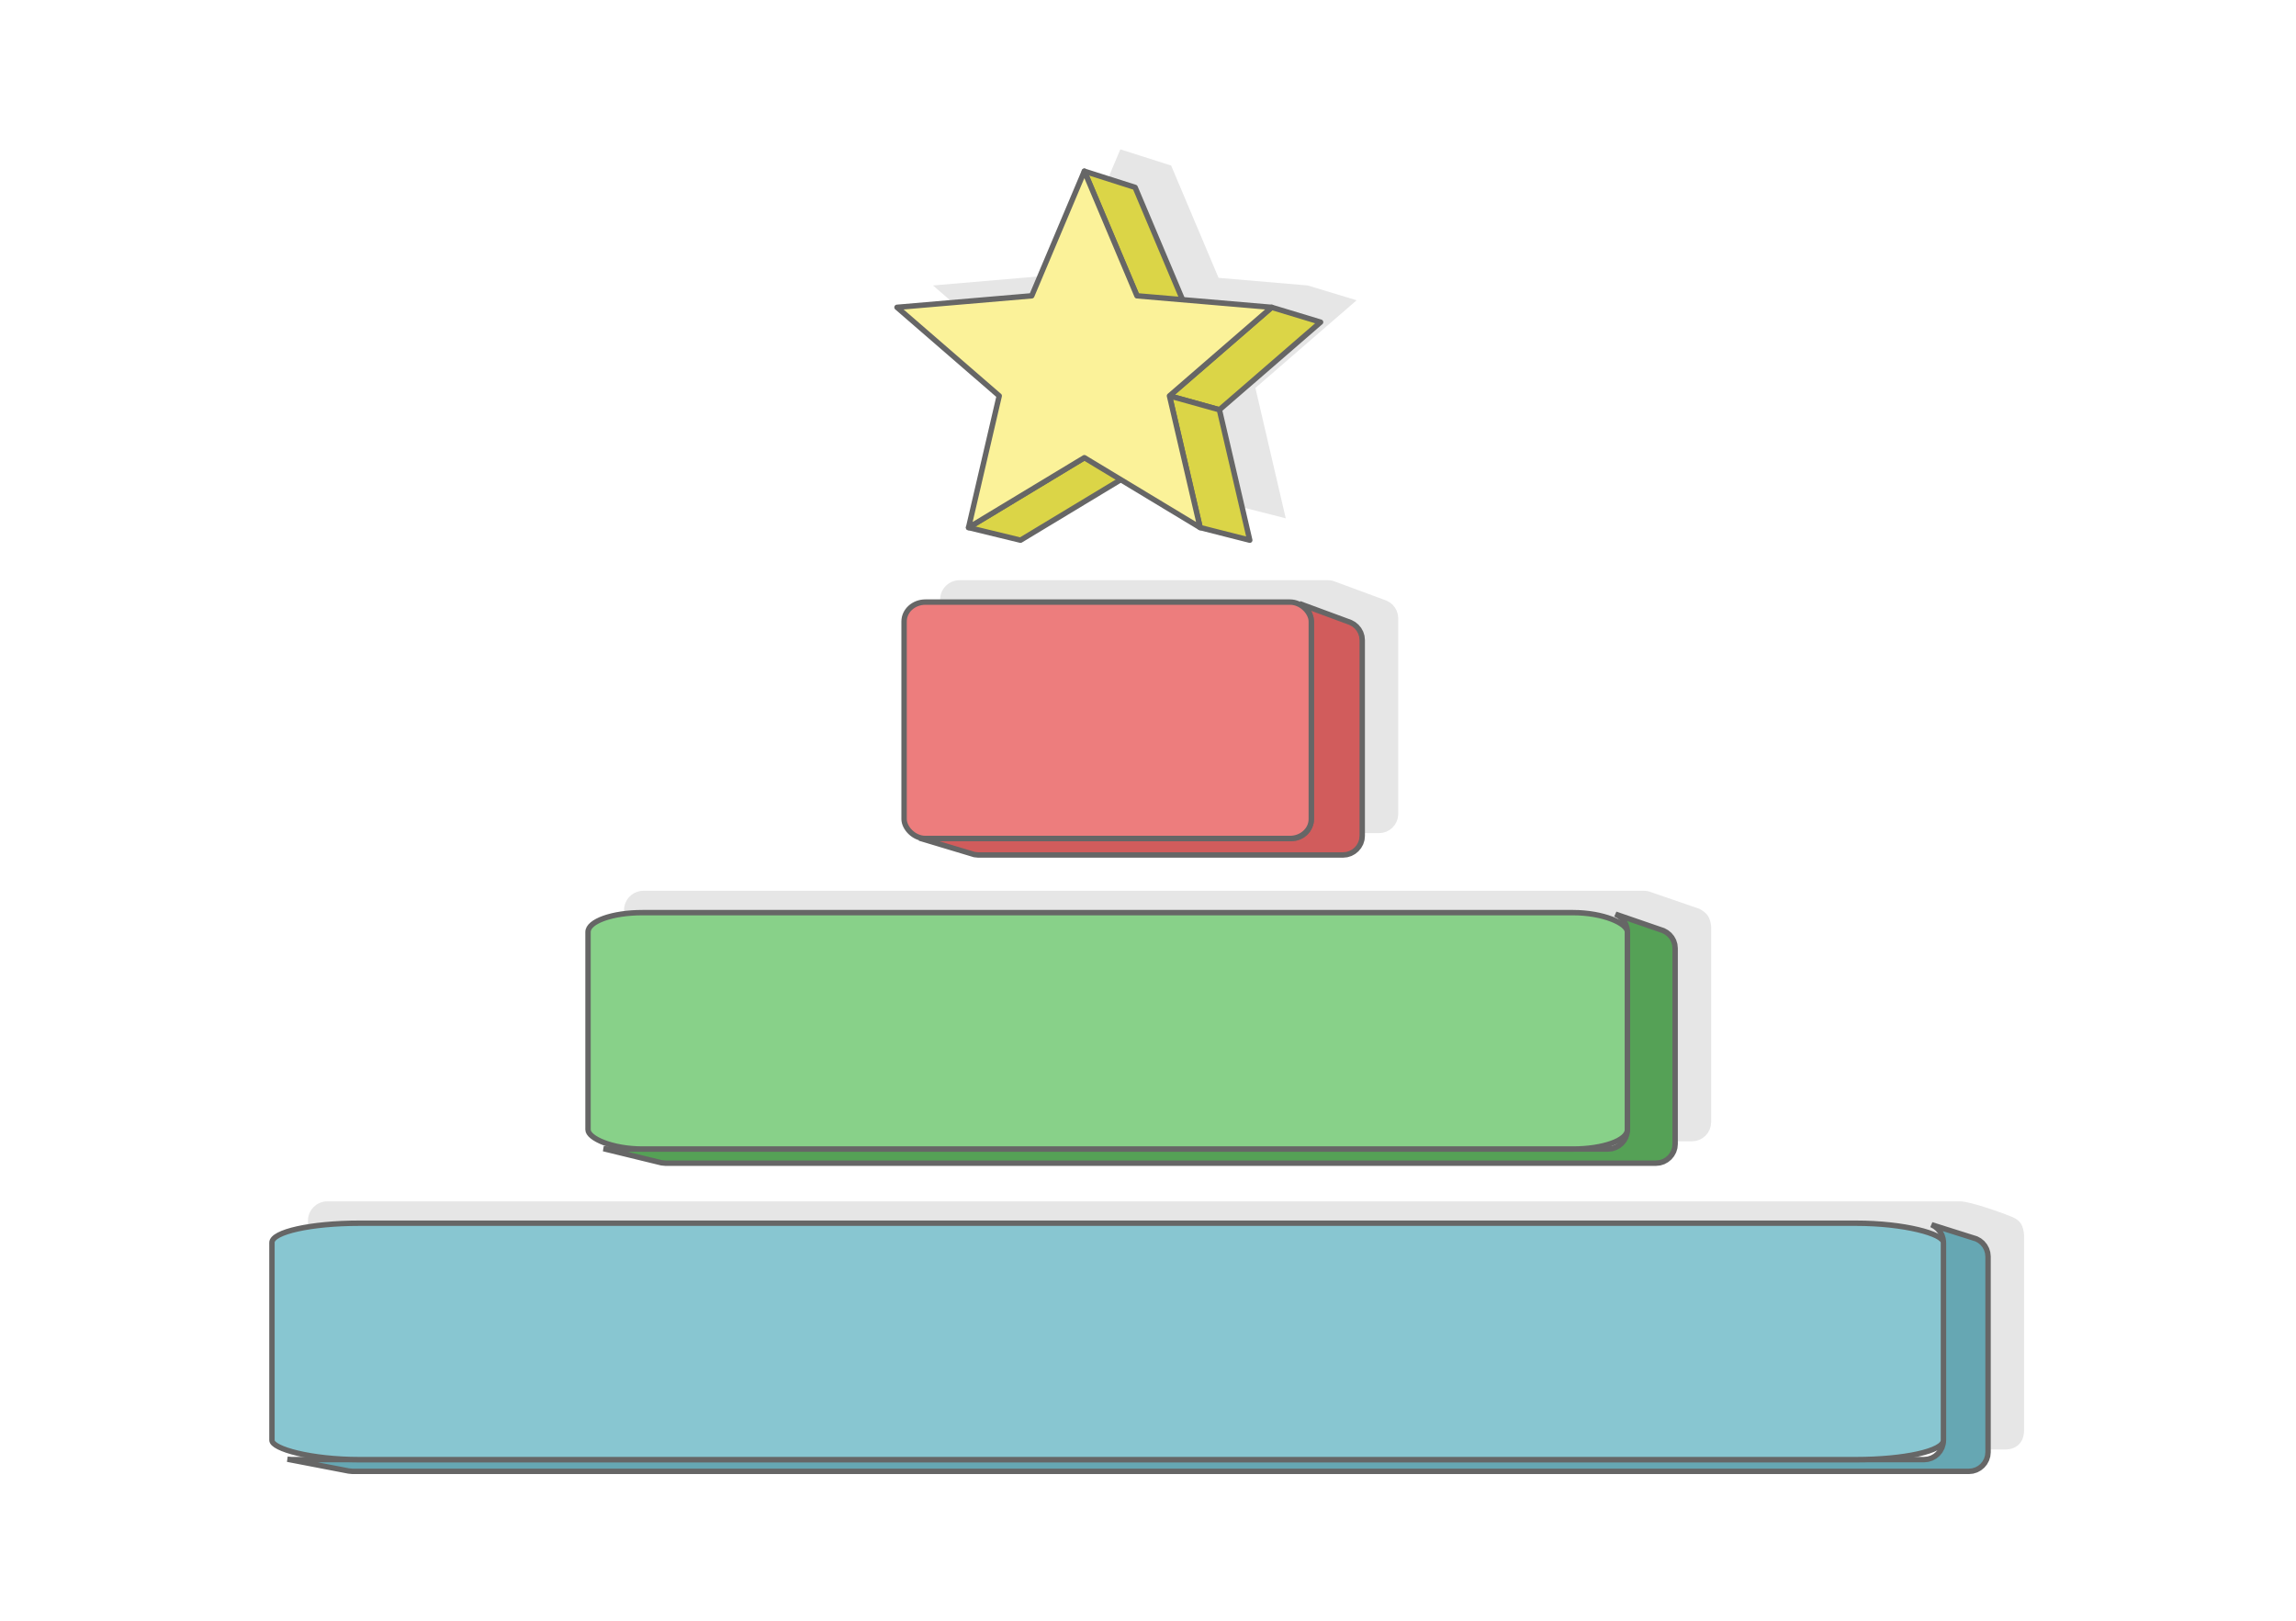 <?xml version="1.0" encoding="UTF-8"?>
<!DOCTYPE svg PUBLIC "-//W3C//DTD SVG 1.1//EN" "http://www.w3.org/Graphics/SVG/1.1/DTD/svg11.dtd">
<!-- Creator: CorelDRAW 2020 (64-Bit) -->
<svg xmlns="http://www.w3.org/2000/svg" xml:space="preserve" width="425px" height="300px" version="1.1" style="shape-rendering:geometricPrecision; text-rendering:geometricPrecision; image-rendering:optimizeQuality; fill-rule:evenodd; clip-rule:evenodd"
viewBox="0 0 9607.7 6781.9"
 xmlns:xlink="http://www.w3.org/1999/xlink"
 xmlns:xodm="http://www.corel.com/coreldraw/odm/2003">
 <defs>
  <style type="text/css">
   <![CDATA[
    .str2 {stroke:#666666;stroke-width:22.6;stroke-miterlimit:2.613}
    .str1 {stroke:#666666;stroke-width:22.6;stroke-linejoin:bevel;stroke-miterlimit:2.613}
    .str0 {stroke:#666666;stroke-width:22.6;stroke-linecap:round;stroke-linejoin:round;stroke-miterlimit:2.613}
    .fil6 {fill:#55A156}
    .fil4 {fill:#66A7B3}
    .fil5 {fill:#88C6D1}
    .fil7 {fill:#88D189}
    .fil8 {fill:#D15C5C}
    .fil2 {fill:#DBD547}
    .fil1 {fill:#E6E6E6}
    .fil9 {fill:#ED7D7D}
    .fil3 {fill:#FBF299}
    .fil0 {fill:white}
   ]]>
  </style>
 </defs>
 <g id="Layer_x0020_1">
  <g id="_2925555857936">
   <rect class="fil0" width="9607.7" height="6781.9"/>
   <g>
    <path class="fil1" d="M4015 2427.9l1541.7 0c11.2,0 21.8,2.3 31.5,6.4l213.6 78.9 13.7 7.5 11.9 9.8 9.8 11.9 7.4 13.6 4.7 15.1 1.7 16.1 0 818.7 -1.7 16.2 -4.7 15 -7.4 13.6 -9.8 11.9 -11.9 9.8 -13.7 7.5 -15 4.7 -16.1 1.6 -1526.4 0 -16.1 -1.6 -229.5 -69.1c-36.9,-7.6 -64.8,-40.4 -64.8,-79.5l0 -827c0,-44.6 36.5,-81.1 81.1,-81.1z"/>
    <path class="fil1" d="M6910.8 3733.9c-9.7,-4.1 -20.3,-6.4 -31.4,-6.4l-4187.1 0c-44.6,0 -81,36.5 -81,81.1l0 827c0,39.1 28,71.9 64.9,79.5l242.6 59.1 16.1 1.6 4145.2 0 16.1 -1.6 15 -4.7 13.7 -7.4 11.9 -9.9 9.8 -11.8 7.4 -13.7 4.7 -15 1.7 -16.2 0 -818.7c-3.9,-37.8 -15.8,-55.8 -49.2,-73.9l-200.4 -69z"/>
    <path class="fil1" d="M1369.7 5027l6832.3 0c43.1,0 183.7,50.6 218.6,65.5 35,14.9 45.3,36.1 49.1,73.9l0 818.8c0,49.6 -30.6,80.3 -80.2,80.3l-6764 0 -16.1 -1.7 -253.9 -48.9 -0.1 0 -1.9 -0.4c-36.9,-7.6 -64.9,-40.4 -64.9,-79.4l0 -827c0,-44.6 36.5,-81.1 81.1,-81.1z"/>
    <polygon class="fil1" points="4688.1,625 4900.7,692.7 5099.1,1162.6 5472.1,1194.5 5472.1,1194.5 5676.8,1256.5 5253.3,1623.3 5380.3,2168.9 5172.7,2116.1 4840.5,1915.7 4421,2168.9 4203.6,2116.1 4332,1565 3904.2,1194.5 4468,1146.3 "/>
    <g>
     <g>
      <polygon class="fil2 str0" points="4537.5,716.4 4750,784.1 4967.9,1300.2 4757.6,1237.8 "/>
      <polygon class="fil2 str0" points="5321.4,1286 5526.1,1348 5102.6,1714.7 4893.7,1656.5 "/>
      <polygon class="fil2 str0" points="4893.7,1656.5 5102.6,1714.7 5229.7,2260.4 5022,2207.6 "/>
      <polygon class="fil2 str0" points="4537.5,1915.2 4750,1970.9 4270.3,2260.4 4053,2207.6 "/>
      <polygon class="fil3 str0" points="4537.5,716.4 4757.6,1237.8 5321.4,1286 4893.7,1656.5 5022,2207.6 4537.5,1915.2 4053,2207.6 4181.3,1656.5 3753.5,1286 4317.4,1237.8 "/>
     </g>
    </g>
    <g>
     <polygon class="fil4 str1" points="8082.8,5124.9 8270,5184 8283.6,5191.4 8295.5,5201.2 8305.3,5213.1 8312.7,5226.8 8317.4,5241.8 8319.1,5257.9 8319.1,6076.7 8317.4,6092.8 8312.7,6107.8 8305.3,6121.5 8295.5,6133.4 8283.6,6143.2 8270,6150.6 8254.9,6155.3 8238.8,6156.9 1474.9,6156.9 1458.8,6155.3 1202.8,6106 1219.1,6107.7 8051.3,6107.7 8067.6,6106 8082.8,6101.3 8096.6,6093.8 8108.6,6083.8 8118.5,6071.8 8126,6058 8130.7,6042.8 8132.4,6026.6 8132.4,5199.6 8130.7,5183.3 8126,5168.1 8118.5,5154.3 8108.6,5142.3 8096.6,5132.4 "/>
     <rect class="fil5 str2" x="1138" y="5118.5" width="6994.4" height="989.2" rx="365.7" ry="81.1"/>
    </g>
    <g>
     <polygon class="fil6 str1" points="2525.4,4806.5 2768.1,4865.7 2784.3,4867.3 6929.4,4867.3 6945.5,4865.7 6960.6,4861 6974.2,4853.5 6986.1,4843.7 6995.9,4831.8 7003.4,4818.2 7008.1,4803.1 7009.7,4787 7009.7,3968.3 7008.1,3952.2 7003.4,3937.1 6995.9,3923.5 6986.1,3911.6 6974.2,3901.8 6960.6,3894.3 6760.2,3825.3 6774,3832.8 6786,3842.8 6795.9,3854.8 6803.4,3868.6 6808.1,3883.7 6809.8,3900 6809.8,4727 6808.1,4743.3 6803.4,4758.5 6795.9,4772.3 6786,4784.3 6774,4794.2 6760.2,4801.7 6745,4806.5 6728.7,4808.1 2541.7,4808.1 "/>
     <rect class="fil7 str2" x="2460.6" y="3818.9" width="4349.2" height="989.2" rx="227.4" ry="81.1"/>
    </g>
    <g>
     <polygon class="fil8 str1" points="5437.6,2525.8 5651.2,2604.7 5664.8,2612.1 5676.7,2622 5686.5,2633.8 5694,2647.5 5698.7,2662.5 5700.3,2678.7 5700.3,3497.4 5698.7,3513.5 5694,3528.6 5686.5,3542.2 5676.7,3554.1 5664.8,3563.9 5651.2,3571.3 5636.2,3576 5620,3577.7 4093.7,3577.7 4077.5,3576 3848,3507 3864.3,3508.6 5406.1,3508.6 5422.4,3507 5437.6,3502.2 5451.4,3494.7 5463.4,3484.8 5473.3,3472.8 5480.8,3459 5485.5,3443.8 5487.2,3427.5 5487.2,2600.5 5485.5,2584.2 5480.8,2569 5473.3,2555.2 5463.4,2543.2 5451.4,2533.3 "/>
     <rect class="fil9 str2" x="3783.2" y="2519.4" width="1704" height="989.2" rx="89.1" ry="81.1"/>
    </g>
   </g>
  </g>
 </g>
</svg>

